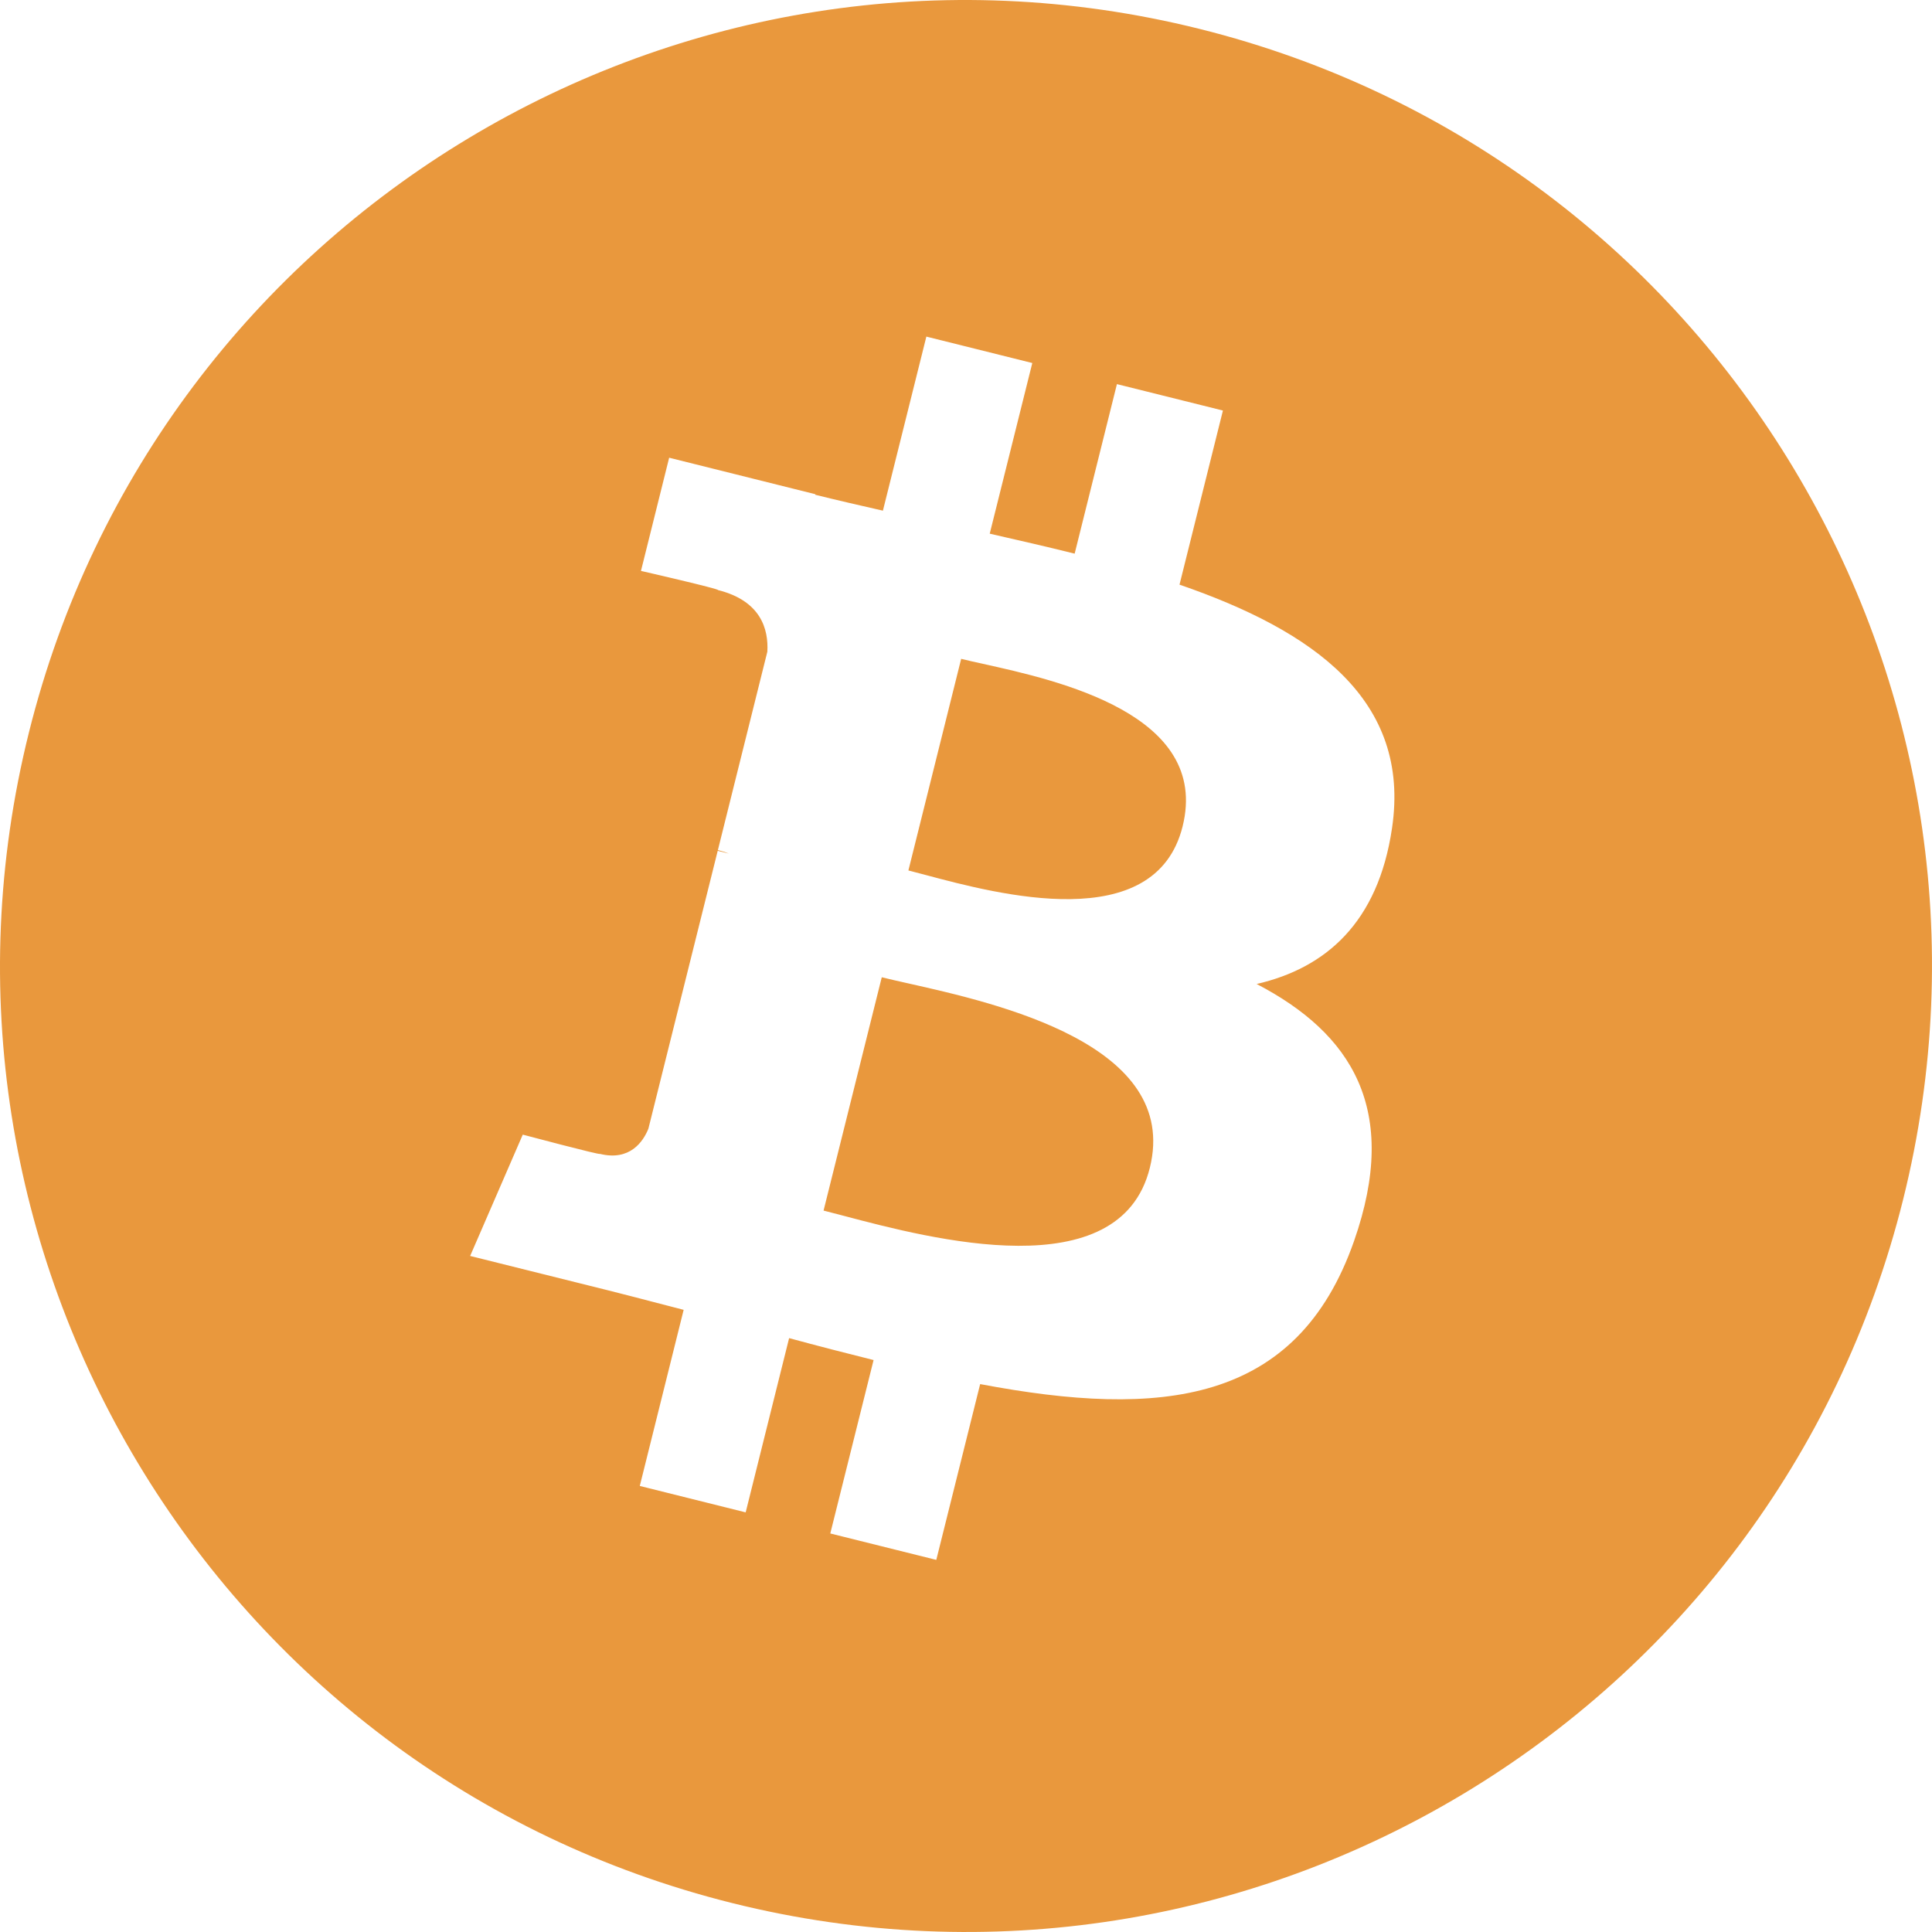 <svg width="512" height="512" viewBox="0 0 512 512" fill="none" xmlns="http://www.w3.org/2000/svg">
<g clip-path="url(#clip0_11270_2119)">
<path fill-rule="evenodd" clip-rule="evenodd" d="M194.048 504.336C331.223 538.535 470.142 455.072 504.337 317.93C538.533 180.779 455.068 41.852 317.902 7.661C180.767 -26.531 41.848 56.94 7.668 194.099C-26.543 331.233 56.93 470.144 194.048 504.336ZM312.582 154.939C348.049 167.154 373.988 185.466 368.892 219.53C365.203 244.466 351.378 256.538 333.024 260.77C358.227 273.889 371.052 294.009 358.835 328.889C343.673 372.208 307.653 375.864 259.752 366.8L248.127 413.384L220.036 406.384L231.509 360.425C224.228 358.617 216.788 356.697 209.123 354.617L197.61 400.792L169.551 393.792L181.176 347.12C178.553 346.449 175.914 345.761 173.256 345.068C169.265 344.027 165.232 342.975 161.15 341.953L124.594 332.841L138.539 300.689C138.539 300.689 159.238 306.193 158.958 305.785C166.91 307.753 170.439 302.569 171.831 299.113L190.201 225.474C190.889 225.639 191.564 225.808 192.214 225.971C192.539 226.053 192.858 226.133 193.169 226.21C192.049 225.762 191.033 225.474 190.249 225.274L203.354 172.706C203.698 166.738 201.642 159.21 190.265 156.37C190.705 156.074 169.863 151.298 169.863 151.298L177.335 121.299L216.075 130.971L216.043 131.115C221.868 132.563 227.869 133.939 233.981 135.331L245.495 89.203L273.57 96.203L262.288 141.427C269.825 143.147 277.41 144.883 284.795 146.723L295.996 101.795L324.087 108.795L312.582 154.939ZM223.728 322.238C246.649 328.292 296.744 341.521 304.709 309.521C312.87 276.802 264.286 265.901 240.579 260.582C237.93 259.988 235.591 259.463 233.677 258.985L218.252 320.817C219.824 321.207 221.666 321.694 223.728 322.238ZM245.342 231.888C264.452 236.987 306.137 248.11 313.398 219.026C320.812 189.277 280.299 180.309 260.512 175.929C258.287 175.437 256.323 175.002 254.72 174.602L240.734 230.682C242.055 231.011 243.605 231.425 245.342 231.888Z" fill="#E9983D"/>
</g>
<defs>
<clipPath id="clip0_11270_2119">
<rect width="512" height="512" fill="white"/>
</clipPath>
</defs>
</svg>
